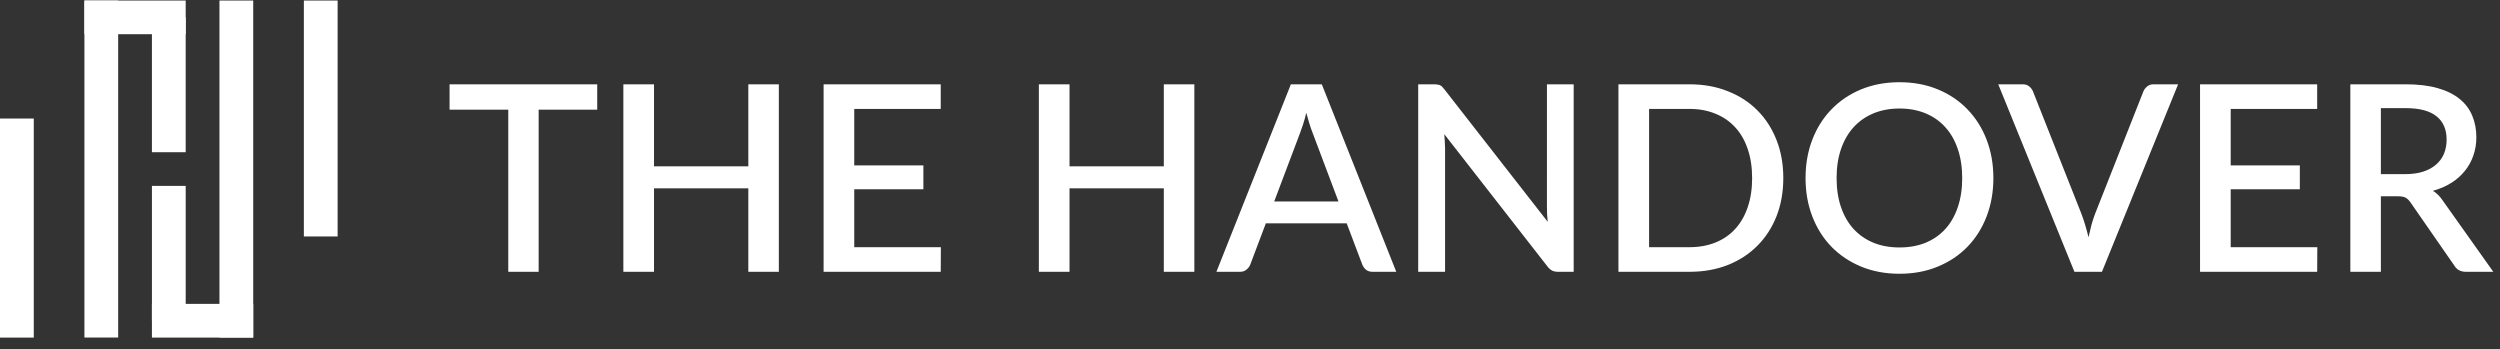<svg width="394" height="55" viewBox="0 0 394 55" fill="none" xmlns="http://www.w3.org/2000/svg">
<rect x="0" y="0" width="394" height="55" fill="#333333" stroke="none"/>
<g clip-path="url(#clip0_79_1357)">
<path d="M94.122 17.287L84.892 17.287L84.892 42.836L80.103 42.836L80.103 17.287L70.852 17.287L70.852 13.286L94.122 13.286L94.122 17.287ZM122.745 13.286L122.745 42.836L117.935 42.836L117.935 29.682L103.073 29.682L103.073 42.836L98.242 42.836L98.242 13.286L103.073 13.286L103.073 26.214L117.935 26.214L117.935 13.286L122.745 13.286ZM148.28 38.957L148.259 42.836L129.799 42.836L129.799 13.286L148.259 13.286L148.259 17.164L134.63 17.164L134.63 26.07L145.525 26.07L145.525 29.826L134.63 29.826L134.63 38.957L148.28 38.957ZM188.228 13.286L188.228 42.836L183.418 42.836L183.418 29.682L168.556 29.682L168.556 42.836L163.725 42.836L163.725 13.286L168.556 13.286L168.556 26.214L183.418 26.214L183.418 13.286L188.228 13.286ZM210.946 31.755L206.876 20.961C206.547 20.126 206.212 19.066 205.869 17.78C205.718 18.423 205.554 19.018 205.376 19.565C205.197 20.099 205.033 20.571 204.882 20.981L200.812 31.755L210.946 31.755ZM220.053 42.836L216.332 42.836C215.907 42.836 215.565 42.733 215.304 42.528C215.044 42.309 214.845 42.042 214.708 41.728L212.242 35.202L199.496 35.202L197.03 41.728C196.92 42.001 196.728 42.254 196.454 42.487C196.18 42.72 195.837 42.836 195.426 42.836L191.706 42.836L203.443 13.286L208.315 13.286L220.053 42.836ZM248.012 13.286L248.012 42.836L245.565 42.836C245.195 42.836 244.88 42.774 244.62 42.651C244.359 42.514 244.113 42.295 243.88 41.995L227.62 21.145C227.661 21.542 227.688 21.939 227.702 22.336C227.729 22.719 227.743 23.074 227.743 23.403L227.743 42.836L223.508 42.836L223.508 13.286L226.016 13.286C226.222 13.286 226.393 13.3 226.53 13.327C226.681 13.341 226.818 13.375 226.941 13.43C227.064 13.484 227.181 13.566 227.291 13.676C227.4 13.785 227.517 13.922 227.64 14.086L243.921 34.956C243.88 34.532 243.845 34.114 243.818 33.704C243.804 33.294 243.797 32.911 243.797 32.555L243.798 13.286L248.012 13.286ZM281.049 28.061C281.049 30.25 280.693 32.254 279.98 34.074C279.268 35.879 278.261 37.432 276.959 38.732C275.67 40.031 274.115 41.044 272.292 41.769C270.483 42.48 268.469 42.836 266.249 42.836L255.066 42.836L255.066 13.286L266.249 13.286C268.469 13.286 270.483 13.648 272.292 14.373C274.115 15.085 275.67 16.09 276.959 17.39C278.261 18.69 279.268 20.249 279.98 22.069C280.693 23.875 281.049 25.872 281.049 28.061ZM276.136 28.061C276.136 26.364 275.903 24.839 275.437 23.485C274.985 22.13 274.327 20.988 273.464 20.058C272.614 19.128 271.58 18.416 270.36 17.924C269.14 17.417 267.77 17.164 266.249 17.164L259.897 17.164L259.897 38.957L266.249 38.957C267.77 38.957 269.14 38.711 270.36 38.219C271.58 37.726 272.614 37.015 273.464 36.084C274.327 35.141 274.985 33.998 275.437 32.657C275.903 31.303 276.136 29.771 276.136 28.061ZM314.156 28.061C314.156 30.25 313.799 32.268 313.087 34.114C312.374 35.961 311.367 37.555 310.065 38.896C308.777 40.223 307.221 41.263 305.399 42.015C303.59 42.767 301.575 43.144 299.355 43.144C297.149 43.144 295.134 42.767 293.311 42.015C291.502 41.263 289.947 40.223 288.645 38.896C287.343 37.555 286.336 35.961 285.623 34.114C284.911 32.268 284.554 30.25 284.554 28.061C284.554 25.872 284.911 23.854 285.623 22.007C286.336 20.16 287.343 18.567 288.645 17.226C289.947 15.885 291.502 14.839 293.311 14.086C295.134 13.334 297.149 12.958 299.355 12.958C301.575 12.958 303.59 13.334 305.399 14.086C307.221 14.839 308.777 15.885 310.065 17.226C311.367 18.567 312.374 20.16 313.087 22.007C313.799 23.854 314.156 25.872 314.156 28.061ZM309.243 28.061C309.243 26.364 309.01 24.839 308.544 23.485C308.091 22.13 307.434 20.981 306.57 20.037C305.721 19.093 304.686 18.368 303.466 17.862C302.247 17.356 300.876 17.103 299.355 17.103C297.847 17.103 296.484 17.356 295.264 17.862C294.045 18.368 293.003 19.093 292.14 20.037C291.276 20.981 290.612 22.13 290.146 23.485C289.68 24.839 289.447 26.364 289.447 28.061C289.447 29.771 289.68 31.303 290.146 32.657C290.612 34.012 291.276 35.161 292.14 36.105C293.003 37.035 294.045 37.754 295.264 38.26C296.484 38.752 297.847 38.998 299.355 38.998C300.876 38.998 302.247 38.752 303.466 38.26C304.686 37.754 305.721 37.035 306.57 36.105C307.434 35.161 308.091 34.012 308.544 32.657C309.01 31.303 309.243 29.771 309.243 28.061ZM343.272 13.286L331.267 42.836L326.93 42.836L314.925 13.286L318.769 13.286C319.194 13.286 319.536 13.395 319.797 13.614C320.057 13.819 320.256 14.079 320.393 14.394L328.019 33.663C328.43 34.744 328.807 35.989 329.15 37.398C329.301 36.7 329.458 36.037 329.623 35.407C329.801 34.778 329.993 34.197 330.198 33.663L337.804 14.394C337.914 14.12 338.106 13.867 338.38 13.635C338.654 13.402 338.996 13.286 339.408 13.286L343.272 13.286ZM365.208 38.957L365.187 42.836L346.727 42.836L346.727 13.286L365.187 13.286L365.187 17.164L351.558 17.164L351.558 26.07L362.453 26.07L362.453 29.826L351.558 29.826L351.558 38.957L365.208 38.957ZM379.008 27.445C380.104 27.445 381.064 27.315 381.886 27.055C382.708 26.782 383.393 26.405 383.942 25.927C384.49 25.448 384.901 24.88 385.175 24.224C385.449 23.553 385.586 22.814 385.586 22.007C385.586 20.393 385.052 19.162 383.983 18.314C382.914 17.465 381.297 17.041 379.131 17.041L375.226 17.041L375.226 27.445L379.008 27.445ZM392.945 42.836L388.649 42.836C387.799 42.836 387.183 42.508 386.799 41.851L379.892 31.898C379.659 31.556 379.405 31.31 379.131 31.16C378.857 31.009 378.446 30.934 377.898 30.934L375.226 30.934L375.226 42.836L370.415 42.836L370.415 13.286L379.131 13.286C381.077 13.286 382.749 13.484 384.147 13.881C385.559 14.278 386.717 14.845 387.621 15.584C388.526 16.309 389.19 17.185 389.615 18.211C390.054 19.237 390.273 20.379 390.273 21.638C390.273 22.664 390.115 23.622 389.8 24.511C389.499 25.4 389.053 26.207 388.464 26.932C387.888 27.657 387.176 28.287 386.326 28.82C385.476 29.354 384.51 29.771 383.428 30.072C384.017 30.428 384.524 30.927 384.949 31.57L392.945 42.836Z" fill="white"/>
<path d="M5.321 18.681L0 18.681L-6.03655e-06 53.206L5.321 53.206L5.321 18.681Z" fill="white"/>
<path d="M29.264 2.743L23.943 2.743L23.943 23.989L29.264 23.989L29.264 2.743Z" fill="white"/>
<path d="M23.944 50.544L29.265 50.544L29.265 29.297L23.944 29.297L23.944 50.544Z" fill="white"/>
<path d="M29.265 5.395L29.265 0.083L13.303 0.083L13.303 5.395L29.265 5.395Z" fill="white"/>
<path d="M23.943 47.891L23.943 53.203L39.905 53.203L39.905 47.891L23.943 47.891Z" fill="white"/>
<path d="M53.21 0.083L47.889 0.083L47.889 37.264L53.21 37.264L53.21 0.083Z" fill="white"/>
<path d="M13.303 0.083L18.624 0.083L18.624 53.199L13.303 53.199L13.303 0.083Z" fill="white"/>
<path d="M39.907 0.083L34.586 0.083L34.586 53.199L39.907 53.199L39.907 0.083Z" fill="white"/>
</g>
<defs>
<clipPath id="clip0_79_1357">
<rect width="394" height="54.722" fill="white" transform="translate(0 0.083)"/>
</clipPath>
</defs>
</svg>
